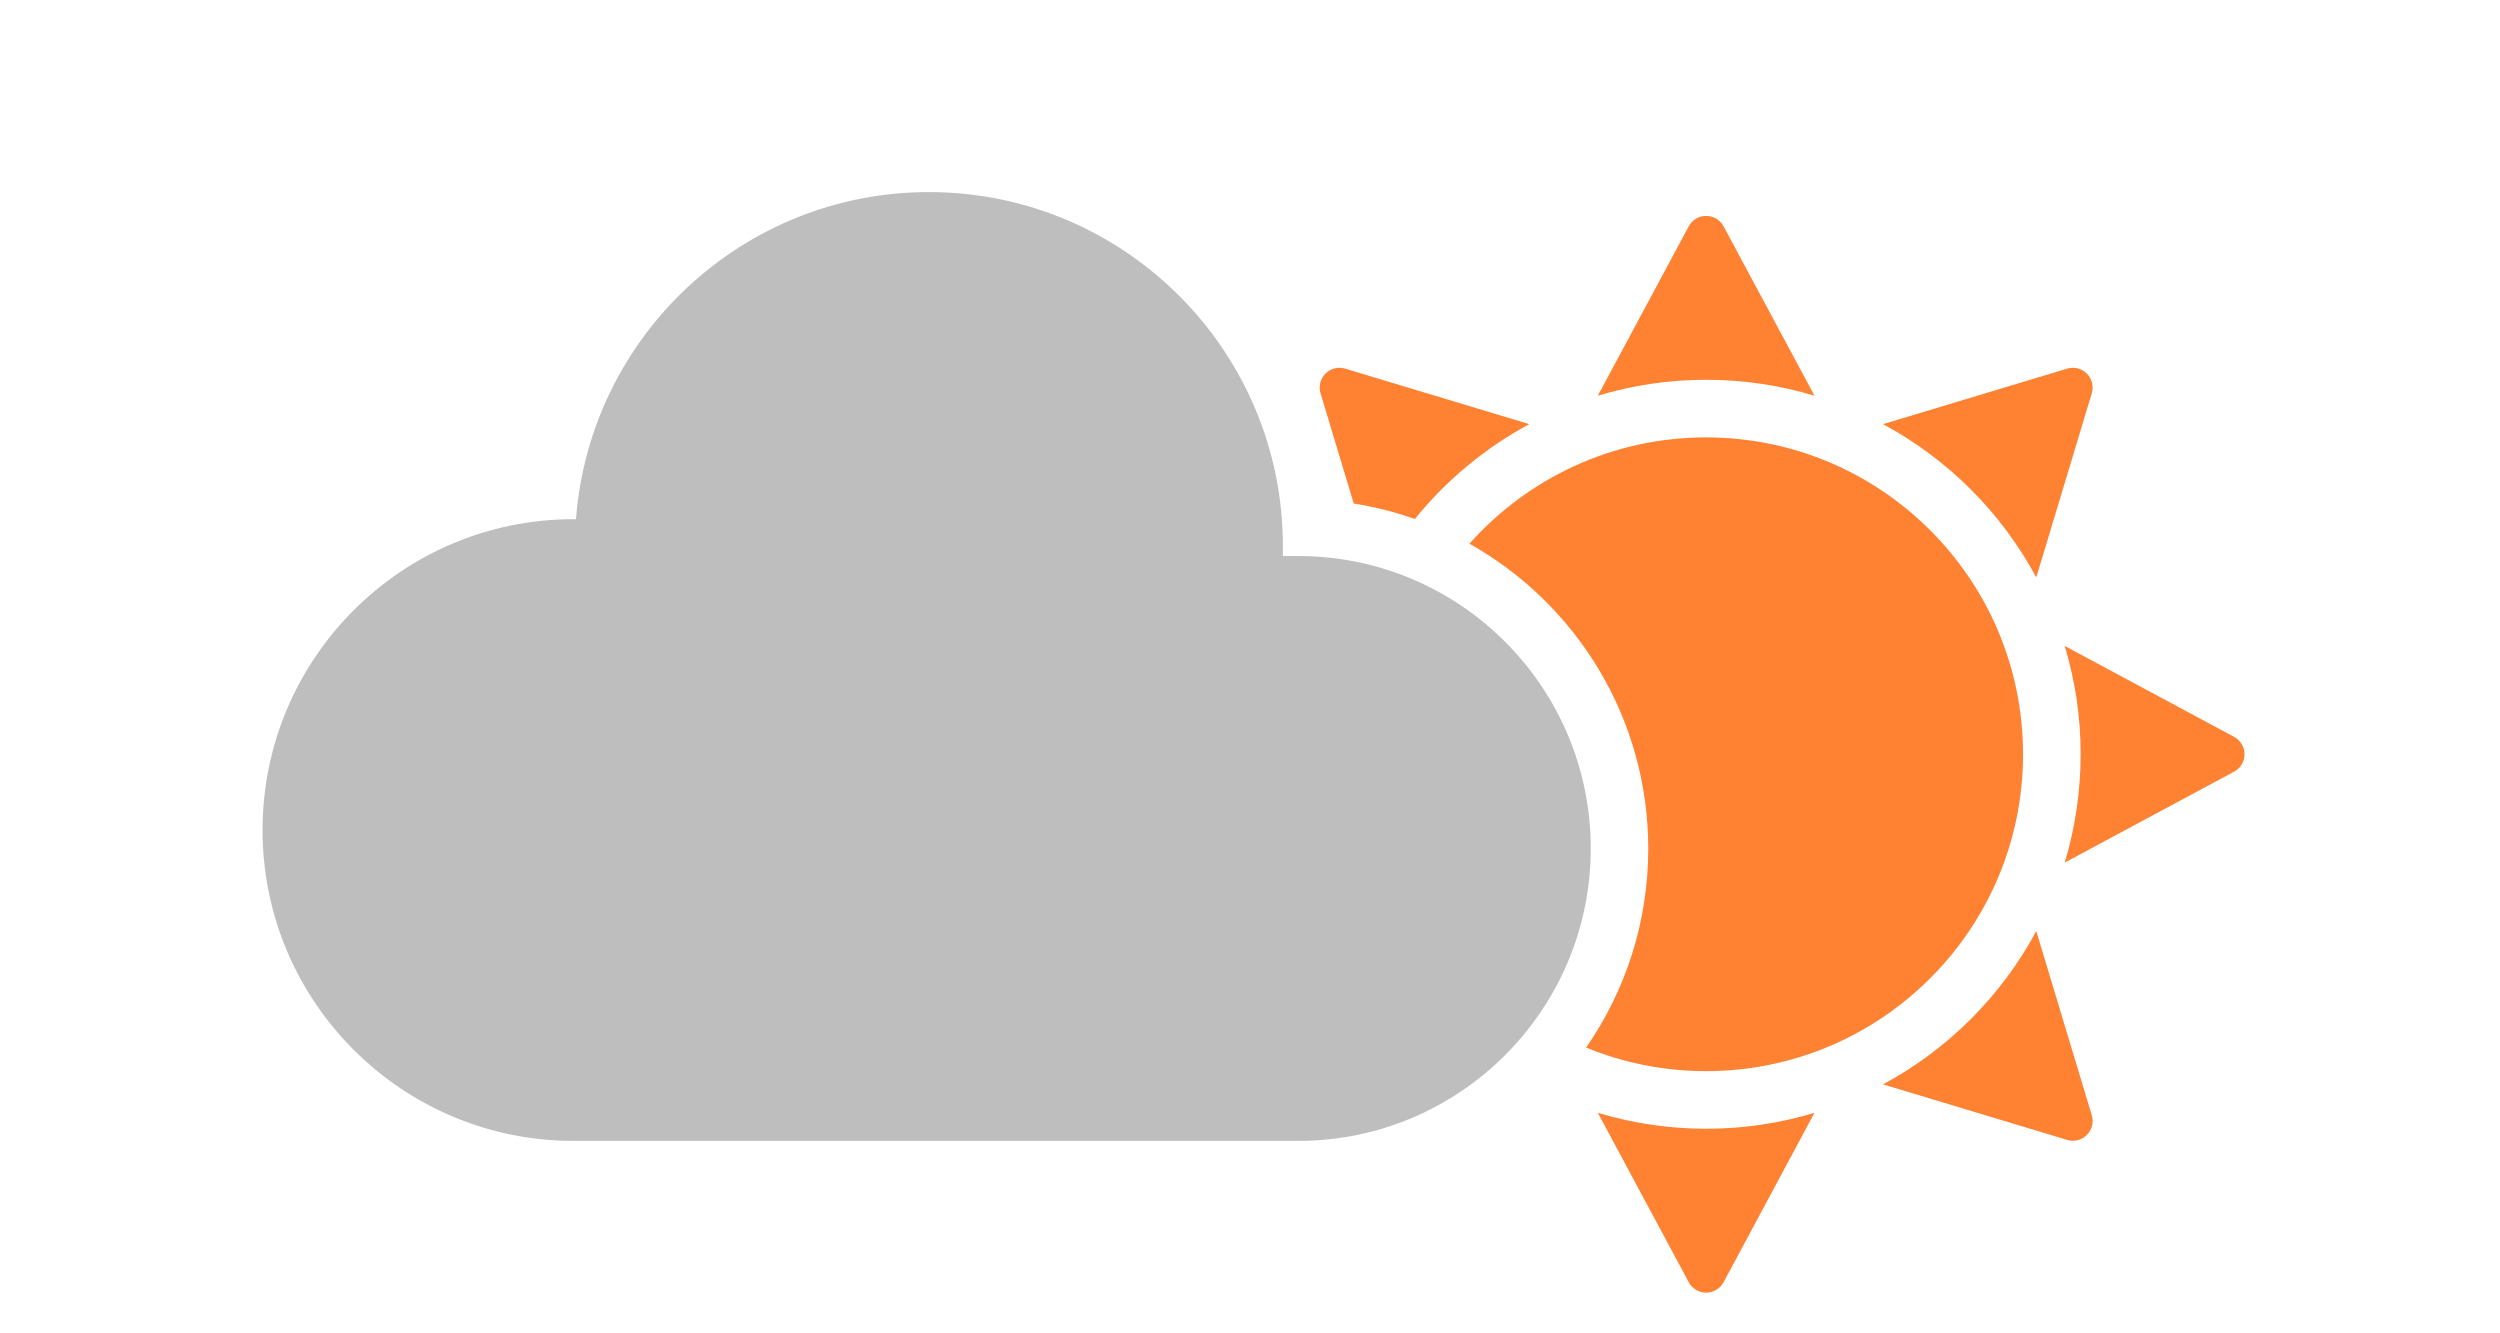 <?xml version="1.0" encoding="UTF-8" standalone="no"?>
<!DOCTYPE svg PUBLIC "-//W3C//DTD SVG 1.1//EN" "http://www.w3.org/Graphics/SVG/1.1/DTD/svg11.dtd">
<svg width="100%" height="100%" viewBox="0 0 150 80" version="1.1" xmlns="http://www.w3.org/2000/svg" xmlns:xlink="http://www.w3.org/1999/xlink" xml:space="preserve" xmlns:serif="http://www.serif.com/" style="fill-rule:evenodd;clip-rule:evenodd;stroke-linejoin:round;stroke-miterlimit:2;">
    <path d="M101.325,76.933C101.531,77.318 101.933,77.558 102.369,77.558C102.806,77.558 103.207,77.318 103.414,76.933C105.251,73.509 108.869,66.768 108.869,66.768C106.811,67.39 104.629,67.725 102.369,67.725C100.11,67.725 97.928,67.39 95.869,66.768C95.869,66.768 99.487,73.509 101.325,76.933ZM124.03,68.394C124.448,68.52 124.902,68.406 125.21,68.097C125.519,67.788 125.633,67.334 125.507,66.916C124.385,63.195 122.176,55.867 122.176,55.867C120.083,59.762 116.875,62.97 112.981,65.062C112.981,65.062 120.309,67.272 124.03,68.394ZM88.167,32.622C91.65,28.709 96.724,26.244 102.369,26.244C112.863,26.244 121.382,34.763 121.382,45.256C121.382,55.749 112.863,64.268 102.369,64.268C99.821,64.268 97.388,63.766 95.167,62.854C97.517,59.465 98.895,55.353 98.895,50.921C98.895,43.066 94.567,36.214 88.167,32.622ZM134.046,46.3C134.431,46.094 134.671,45.693 134.671,45.256C134.671,44.819 134.431,44.418 134.046,44.211C130.623,42.374 123.882,38.756 123.882,38.756C124.504,40.814 124.838,42.996 124.838,45.256C124.838,47.515 124.504,49.697 123.882,51.756C123.882,51.756 130.623,48.138 134.046,46.3ZM122.176,34.645C122.176,34.645 124.385,27.317 125.507,23.595C125.633,23.177 125.519,22.724 125.21,22.415C124.902,22.106 124.448,21.992 124.03,22.118C120.309,23.24 112.981,25.449 112.981,25.449C116.875,27.542 120.083,30.75 122.176,34.645ZM81.226,30.212L79.232,23.595C79.106,23.177 79.22,22.724 79.529,22.415C79.837,22.106 80.291,21.992 80.709,22.118C84.43,23.24 91.758,25.449 91.758,25.449C89.106,26.874 86.773,28.816 84.893,31.14C83.716,30.725 82.49,30.412 81.226,30.212ZM108.869,23.743C108.869,23.743 105.251,17.002 103.414,13.579C103.207,13.194 102.806,12.954 102.369,12.954C101.933,12.954 101.531,13.194 101.325,13.579C99.487,17.002 95.869,23.743 95.869,23.743C97.928,23.121 100.11,22.787 102.369,22.787C104.629,22.787 106.811,23.121 108.869,23.743Z" style="fill:rgb(255,129,50);"/>
    <g transform="matrix(1.06,0,0,1.06,-23.901,-2.411)">
        <path d="M55.152,31.663L55.005,31.663C45.294,31.663 37.41,39.547 37.41,49.258C37.41,58.969 45.294,66.853 55.005,66.853L96.037,66.853C105.173,66.853 112.59,59.436 112.59,50.3C112.59,41.165 105.173,33.748 96.037,33.748L95.164,33.748L95.164,33.181C95.164,22.124 86.187,13.147 75.129,13.147C64.583,13.147 55.929,21.313 55.152,31.663Z" style="fill:rgb(190,190,190);"/>
    </g>
</svg>
